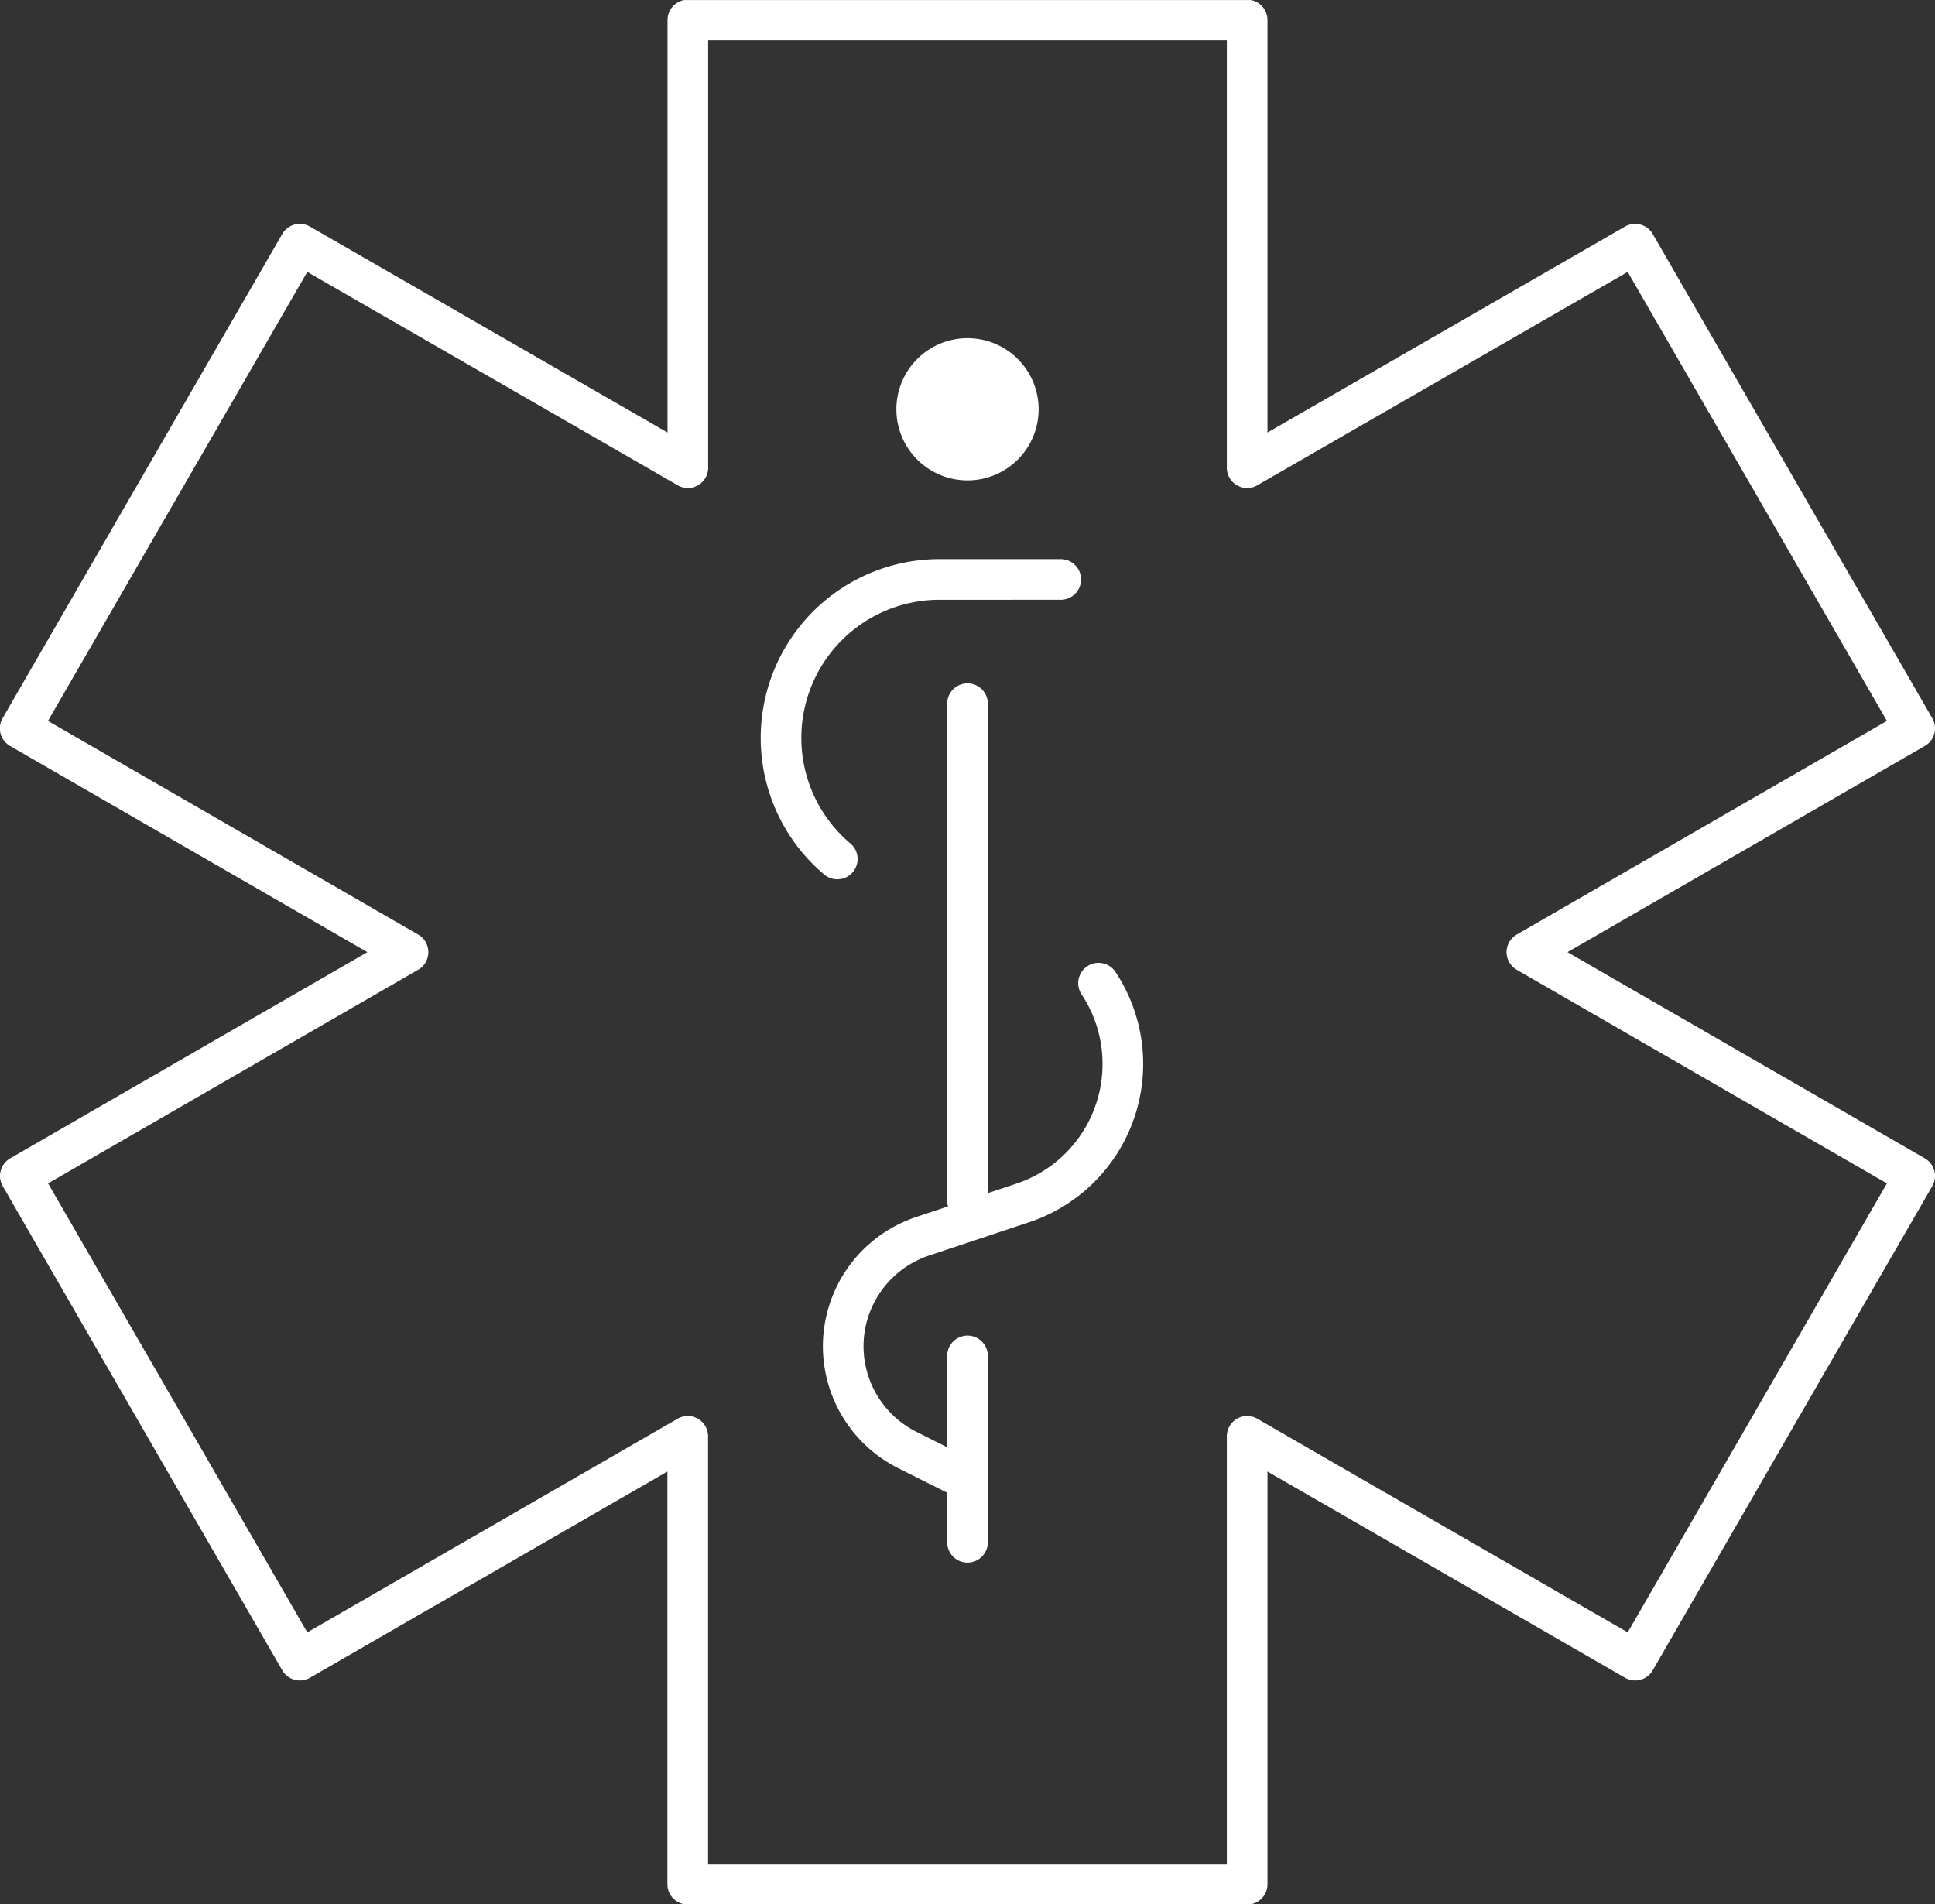 <svg xmlns="http://www.w3.org/2000/svg" xmlns:xlink="http://www.w3.org/1999/xlink" width="33.33" height="32.801" viewBox="0 0 33.33 32.801">
  <rect x="0" y="0" width="33.33" height="32.801" fill="#333333" stroke="none"/>
  <defs>
    <clipPath id="clip-path">
      <path id="Path_95" data-name="Path 95" d="M0,0H33.33V-32.8H0Z" fill="none"/>
    </clipPath>
  </defs>
  <g id="Strategic" transform="translate(0 32.801)">
    <g id="Group_93" data-name="Group 93" clip-path="url(#clip-path)">
      <g id="Group_90" data-name="Group 90" transform="translate(17.54 -25.751)">
        <path id="Path_92" data-name="Path 92" d="M0,0A.875.875,0,0,1-.875.875.875.875,0,0,1-1.75,0,.875.875,0,0,1-.875-.875.875.875,0,0,1,0,0" fill="#fff"/>
      </g>
      <g id="Group_91" data-name="Group 91" transform="translate(17.54 -25.751)">
        <path id="Path_93" data-name="Path 93" d="M0,0A.875.875,0,0,1-.875.875.875.875,0,0,1-1.75,0,.875.875,0,0,1-.875-.875.875.875,0,0,1,0,0Z" fill="none" stroke="#fff" stroke-width="0.7"/>
      </g>
      <g id="Group_92" data-name="Group 92" transform="translate(16.665 -9.445)">
        <path id="Path_94" data-name="Path 94" d="M0,0V3.21M2.257-6.421a2.518,2.518,0,0,1,.419,1.393A2.523,2.523,0,0,1,.951-2.635L-.776-2.06A2,2,0,0,0-2.141-.167v0a2,2,0,0,0,1.1,1.785L0,2.14M0-11.235v8.56m1.606-10.7H-.482a2.729,2.729,0,0,0-2.73,2.728v0A2.725,2.725,0,0,0-2.243-8.56m18.558-2.25L11.5-19.15,4.817-15.3v-7.711H-4.817V-15.3L-11.5-19.15l-4.817,8.34,6.68,3.855L-16.315-3.1-11.5,5.24l6.681-3.855V9.1H4.817V1.385L11.5,5.24,16.315-3.1,9.635-6.955Z" fill="none" stroke="#fff" stroke-linecap="round" stroke-linejoin="round" stroke-width="0.7"/>
      </g>
    </g>
  </g>
</svg>
